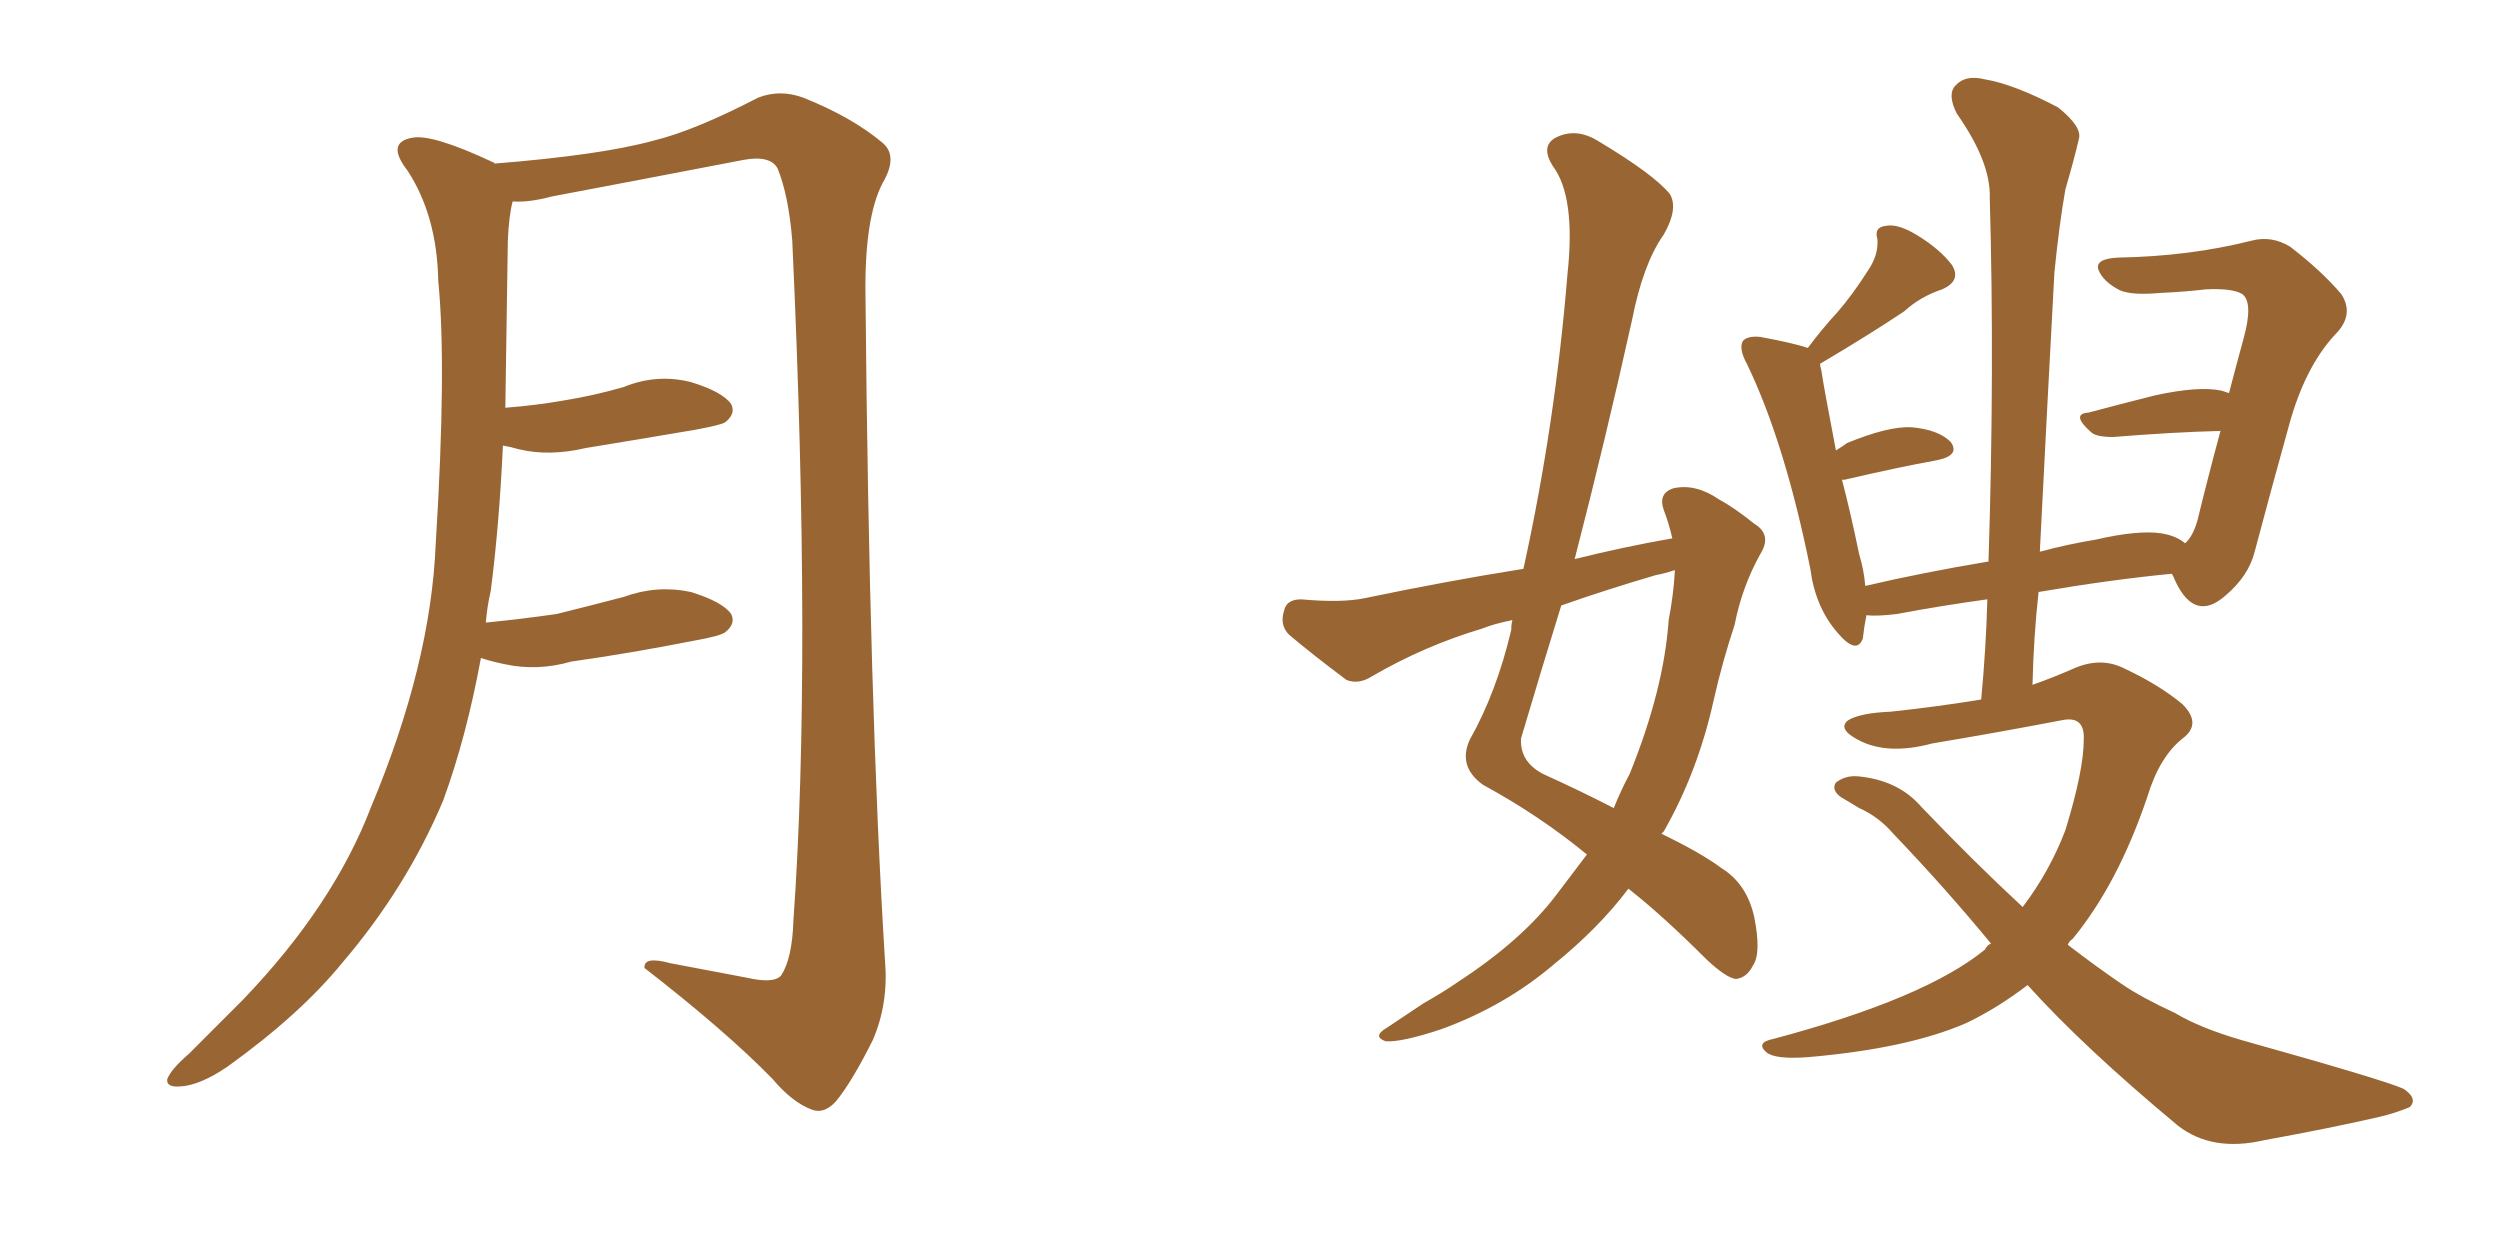 <svg xmlns="http://www.w3.org/2000/svg" xmlns:xlink="http://www.w3.org/1999/xlink" width="300" height="150"><path fill="#996633" padding="10" d="M57.71 78.96L57.71 78.96L57.71 78.96Q55.96 88.48 53.17 96.09L53.17 96.09Q48.78 106.49 41.16 115.43L41.16 115.43Q36.04 121.73 27.25 128.03L27.25 128.03Q24.02 130.22 21.68 130.37L21.68 130.37Q19.92 130.52 20.07 129.49L20.07 129.49Q20.51 128.32 22.71 126.42L22.71 126.42Q25.63 123.49 29.15 119.97L29.15 119.97Q39.99 108.69 44.53 96.83L44.53 96.83Q51.71 79.69 52.29 65.19L52.29 65.19Q53.61 43.95 52.59 33.69L52.59 33.69Q52.44 25.93 48.93 20.51L48.93 20.51Q46.29 17.14 49.37 16.55L49.37 16.55Q51.71 15.97 59.18 19.48L59.18 19.48Q59.33 19.48 59.33 19.63L59.33 19.63Q72.22 18.60 78.52 16.85L78.52 16.85Q83.35 15.67 90.97 11.72L90.97 11.72Q93.60 10.69 96.39 11.72L96.39 11.72Q102.25 14.06 105.91 17.14L105.91 17.14Q107.81 18.75 105.91 21.97L105.91 21.97Q103.71 26.22 103.86 35.60L103.86 35.60Q104.30 84.81 106.20 115.28L106.20 115.28Q106.64 120.41 104.74 124.80L104.74 124.80Q102.25 129.79 100.34 132.13L100.34 132.13Q98.88 133.74 97.41 133.15L97.41 133.15Q95.07 132.28 92.72 129.49L92.72 129.49Q87.16 123.78 77.34 116.16L77.34 116.16Q77.20 114.70 80.42 115.58L80.42 115.58Q85.11 116.46 89.65 117.33L89.65 117.33Q92.87 118.07 93.75 117.04L93.75 117.04Q95.07 114.99 95.21 110.45L95.21 110.45Q97.41 79.54 95.07 28.86L95.07 28.86Q94.63 23.44 93.31 20.21L93.31 20.21Q92.43 18.60 89.21 19.19L89.21 19.19Q77.78 21.39 66.21 23.58L66.21 23.58Q63.43 24.32 61.52 24.17L61.52 24.17Q61.08 25.78 60.94 28.86L60.94 28.86Q60.79 39.55 60.64 48.93L60.64 48.93Q64.45 48.63 67.68 48.05L67.68 48.05Q71.34 47.46 74.85 46.44L74.85 46.44Q78.81 44.82 82.91 45.85L82.91 45.85Q86.72 47.02 87.74 48.49L87.74 48.49Q88.33 49.66 87.01 50.68L87.01 50.68Q86.57 50.98 83.50 51.56L83.50 51.56Q76.61 52.73 70.31 53.76L70.31 53.76Q65.92 54.79 62.26 53.91L62.26 53.91Q61.23 53.61 60.35 53.47L60.35 53.47Q59.91 62.99 58.89 70.90L58.89 70.90Q58.45 72.80 58.30 74.71L58.30 74.71Q62.70 74.27 66.80 73.68L66.80 73.68Q70.90 72.66 74.85 71.63L74.85 71.63Q78.81 70.17 82.91 71.04L82.91 71.04Q86.72 72.22 87.74 73.68L87.74 73.68Q88.33 74.85 87.01 75.88L87.01 75.88Q86.43 76.32 83.20 76.90L83.20 76.90Q75.73 78.37 68.55 79.39L68.55 79.39Q64.45 80.57 60.50 79.69L60.50 79.69Q59.03 79.39 57.71 78.96ZM190.43 102.54L190.43 102.54Q184.72 97.85 177.98 94.19L177.98 94.19Q174.90 91.99 176.37 88.77L176.37 88.77Q179.59 83.06 181.35 75.59L181.35 75.59Q181.35 74.85 181.49 74.41L181.49 74.41Q179.30 74.85 177.83 75.44L177.83 75.44Q170.95 77.49 164.65 81.15L164.65 81.15Q163.04 82.18 161.57 81.59L161.57 81.59Q157.47 78.52 154.69 76.17L154.69 76.17Q153.52 75 154.10 73.24L154.10 73.24Q154.39 71.92 156.15 71.92L156.15 71.92Q160.99 72.36 163.77 71.78L163.77 71.78Q173.58 69.73 182.81 68.26L182.81 68.26Q186.62 50.98 188.09 32.96L188.09 32.96Q189.11 23.58 186.33 19.92L186.33 19.92Q184.86 17.58 186.62 16.55L186.62 16.55Q189.11 15.23 191.89 16.99L191.89 16.99Q198.49 20.95 200.39 23.29L200.39 23.29Q201.42 25.05 199.66 28.13L199.66 28.13Q197.17 31.64 195.85 38.38L195.85 38.38Q192.63 52.88 188.96 67.09L188.96 67.09Q194.82 65.63 200.68 64.60L200.68 64.60Q200.24 62.70 199.66 61.23L199.66 61.23Q198.93 59.18 200.83 58.59L200.83 58.59Q203.47 58.01 206.25 59.91L206.25 59.91Q208.15 60.94 210.50 62.84L210.50 62.84Q212.70 64.16 211.23 66.50L211.23 66.50Q209.03 70.46 208.15 75L208.15 75Q206.69 79.39 205.66 83.94L205.66 83.94Q203.76 92.58 199.66 99.76L199.66 99.76Q199.51 99.90 199.37 100.05L199.37 100.05Q204.20 102.39 206.54 104.15L206.54 104.15Q209.62 106.05 210.50 110.01L210.50 110.01Q211.38 114.40 210.35 115.87L210.35 115.87Q209.62 117.33 208.30 117.48L208.30 117.48Q207.13 117.33 204.79 115.14L204.79 115.14Q199.51 109.86 195.41 106.64L195.41 106.64Q191.89 111.33 186.47 115.72L186.47 115.72Q180.62 120.70 173.00 123.49L173.00 123.49Q168.16 125.10 166.26 124.95L166.26 124.95Q164.65 124.37 166.41 123.34L166.41 123.34Q168.60 121.88 170.80 120.41L170.80 120.41Q173.14 119.09 175.05 117.77L175.05 117.77Q182.67 112.79 186.77 107.37L186.77 107.37Q188.67 104.88 190.43 102.54ZM200.98 68.55L200.98 68.55Q200.98 68.41 200.98 68.41L200.98 68.41Q199.66 68.85 198.78 68.99L198.78 68.99Q192.77 70.75 187.35 72.66L187.35 72.66Q184.86 80.71 182.52 88.62L182.52 88.62Q182.37 91.41 185.16 92.87L185.16 92.87Q189.99 95.07 193.65 96.97L193.65 96.97Q194.53 94.78 195.56 92.87L195.56 92.87Q199.66 82.76 200.24 74.41L200.24 74.41Q200.83 71.34 200.98 68.55ZM243.31 118.21L243.31 118.21L243.31 118.21Q239.65 121.00 235.99 122.75L235.99 122.75Q228.96 125.83 216.94 126.86L216.94 126.86Q212.99 127.15 211.96 126.27L211.96 126.27Q210.64 125.10 212.84 124.66L212.84 124.66Q231.01 119.82 238.18 113.96L238.18 113.96Q238.48 113.38 238.92 113.23L238.92 113.23Q233.50 106.64 227.20 100.05L227.20 100.05Q225.44 98.00 223.10 96.97L223.10 96.97Q221.92 96.24 220.90 95.65L220.90 95.65Q219.73 94.78 220.31 93.90L220.31 93.90Q221.48 93.02 222.95 93.16L222.95 93.16Q227.78 93.60 230.57 96.83L230.57 96.83Q236.87 103.42 242.72 108.84L242.72 108.84Q245.95 104.59 247.85 99.61L247.85 99.61Q250.05 92.43 250.05 88.77L250.05 88.77Q250.20 85.84 247.41 86.43L247.41 86.43Q239.79 87.89 231.88 89.21L231.88 89.21Q226.46 90.67 222.95 88.77L222.95 88.77Q220.46 87.45 221.78 86.43L221.78 86.43Q223.24 85.55 226.90 85.40L226.90 85.40Q232.47 84.81 237.74 83.94L237.74 83.94Q238.33 77.78 238.48 71.92L238.48 71.92Q233.06 72.66 227.64 73.68L227.64 73.68Q225.29 73.97 223.97 73.83L223.97 73.83Q223.68 75.29 223.54 76.61L223.54 76.61Q222.80 78.66 220.46 75.88L220.46 75.88Q217.82 72.80 217.24 68.26L217.24 68.26Q214.16 53.03 209.62 43.65L209.62 43.65Q208.59 41.75 209.18 40.87L209.18 40.87Q209.77 40.28 211.23 40.43L211.23 40.43Q215.19 41.16 216.94 41.75L216.94 41.75Q218.70 39.40 220.46 37.50L220.46 37.50Q222.36 35.30 224.12 32.52L224.12 32.52Q225.44 30.62 225.29 28.71L225.29 28.71Q224.85 27.25 226.32 27.10L226.32 27.10Q227.78 26.81 230.13 28.27L230.13 28.27Q232.76 29.88 234.23 31.79L234.23 31.79Q235.40 33.69 233.06 34.72L233.06 34.72Q230.42 35.60 228.52 37.35L228.52 37.35Q226.32 38.82 223.97 40.28L223.97 40.28Q221.63 41.75 218.41 43.65L218.41 43.65Q218.41 43.95 218.55 44.38L218.55 44.38Q218.85 46.44 220.31 54.05L220.31 54.05Q221.04 53.61 221.63 53.17L221.63 53.17Q226.61 51.12 229.39 51.27L229.39 51.27Q232.62 51.56 234.08 53.03L234.08 53.03Q235.25 54.64 232.47 55.22L232.47 55.22Q227.64 56.10 221.34 57.57L221.34 57.57Q221.19 57.57 221.04 57.57L221.04 57.57Q222.07 61.52 223.10 66.50L223.10 66.50Q223.68 68.41 223.83 70.31L223.83 70.31Q230.71 68.70 238.62 67.38L238.62 67.38Q239.36 44.38 238.77 23.73L238.77 23.73Q238.92 19.48 234.81 13.62L234.81 13.62Q233.64 11.28 234.67 10.25L234.67 10.25Q235.84 8.94 238.18 9.52L238.18 9.52Q241.70 10.11 246.97 12.89L246.97 12.89Q249.90 15.23 249.46 16.70L249.46 16.70Q248.88 19.19 247.85 22.71L247.85 22.71Q247.12 26.81 246.53 32.67L246.53 32.67Q245.65 48.93 244.78 66.21L244.78 66.21Q248.00 65.33 251.51 64.75L251.51 64.75Q256.64 63.57 259.42 64.01L259.42 64.01Q261.18 64.31 262.21 65.19L262.21 65.19Q263.09 64.45 263.67 62.55L263.67 62.55Q264.99 57.13 266.46 51.71L266.46 51.71Q260.74 51.86 253.56 52.44L253.56 52.44Q251.51 52.44 250.93 51.86L250.93 51.86Q248.44 49.66 250.63 49.51L250.63 49.51Q254.44 48.49 258.54 47.46L258.54 47.46Q263.82 46.29 266.60 46.88L266.60 46.88Q267.04 47.02 267.48 47.17L267.48 47.17Q268.36 43.80 269.24 40.58L269.24 40.58Q270.41 36.33 269.09 35.30L269.09 35.30Q267.92 34.57 264.70 34.72L264.70 34.72Q262.35 35.01 259.13 35.16L259.13 35.16Q255.91 35.45 254.44 34.86L254.44 34.86Q252.39 33.84 251.81 32.37L251.81 32.37Q251.37 31.05 254.15 30.91L254.15 30.91Q262.79 30.76 270.26 28.86L270.26 28.86Q272.61 28.27 274.80 29.59L274.80 29.59Q278.61 32.52 280.96 35.30L280.96 35.30Q282.57 37.79 280.22 40.14L280.22 40.14Q276.56 44.09 274.66 51.12L274.66 51.12Q272.46 59.03 270.56 66.21L270.56 66.21Q269.82 69.14 267.04 71.48L267.04 71.48Q263.38 74.71 261.04 69.73L261.04 69.73Q260.74 68.99 260.60 68.85L260.60 68.85Q253.13 69.58 244.63 71.04L244.63 71.04Q244.04 76.32 243.90 82.18L243.90 82.18Q246.39 81.30 248.73 80.27L248.73 80.27Q251.95 78.81 254.74 80.13L254.74 80.13Q259.13 82.18 261.91 84.52L261.91 84.52Q264.26 86.87 261.91 88.62L261.91 88.62Q259.13 90.82 257.67 95.65L257.67 95.65Q254.15 106.05 248.73 112.65L248.73 112.65Q248.29 112.94 248.14 113.38L248.14 113.38Q251.37 115.87 254.59 118.07L254.59 118.07Q256.93 119.68 261.04 121.58L261.04 121.58Q263.96 123.34 268.95 124.80L268.95 124.80Q286.23 129.64 288.43 130.66L288.43 130.66Q290.19 131.84 289.16 132.86L289.16 132.86Q287.40 133.59 285.50 134.03L285.50 134.03Q279.79 135.35 271.73 136.82L271.73 136.82Q265.43 138.28 261.33 135.06L261.33 135.06Q250.05 125.68 243.31 118.21Z"/></svg>